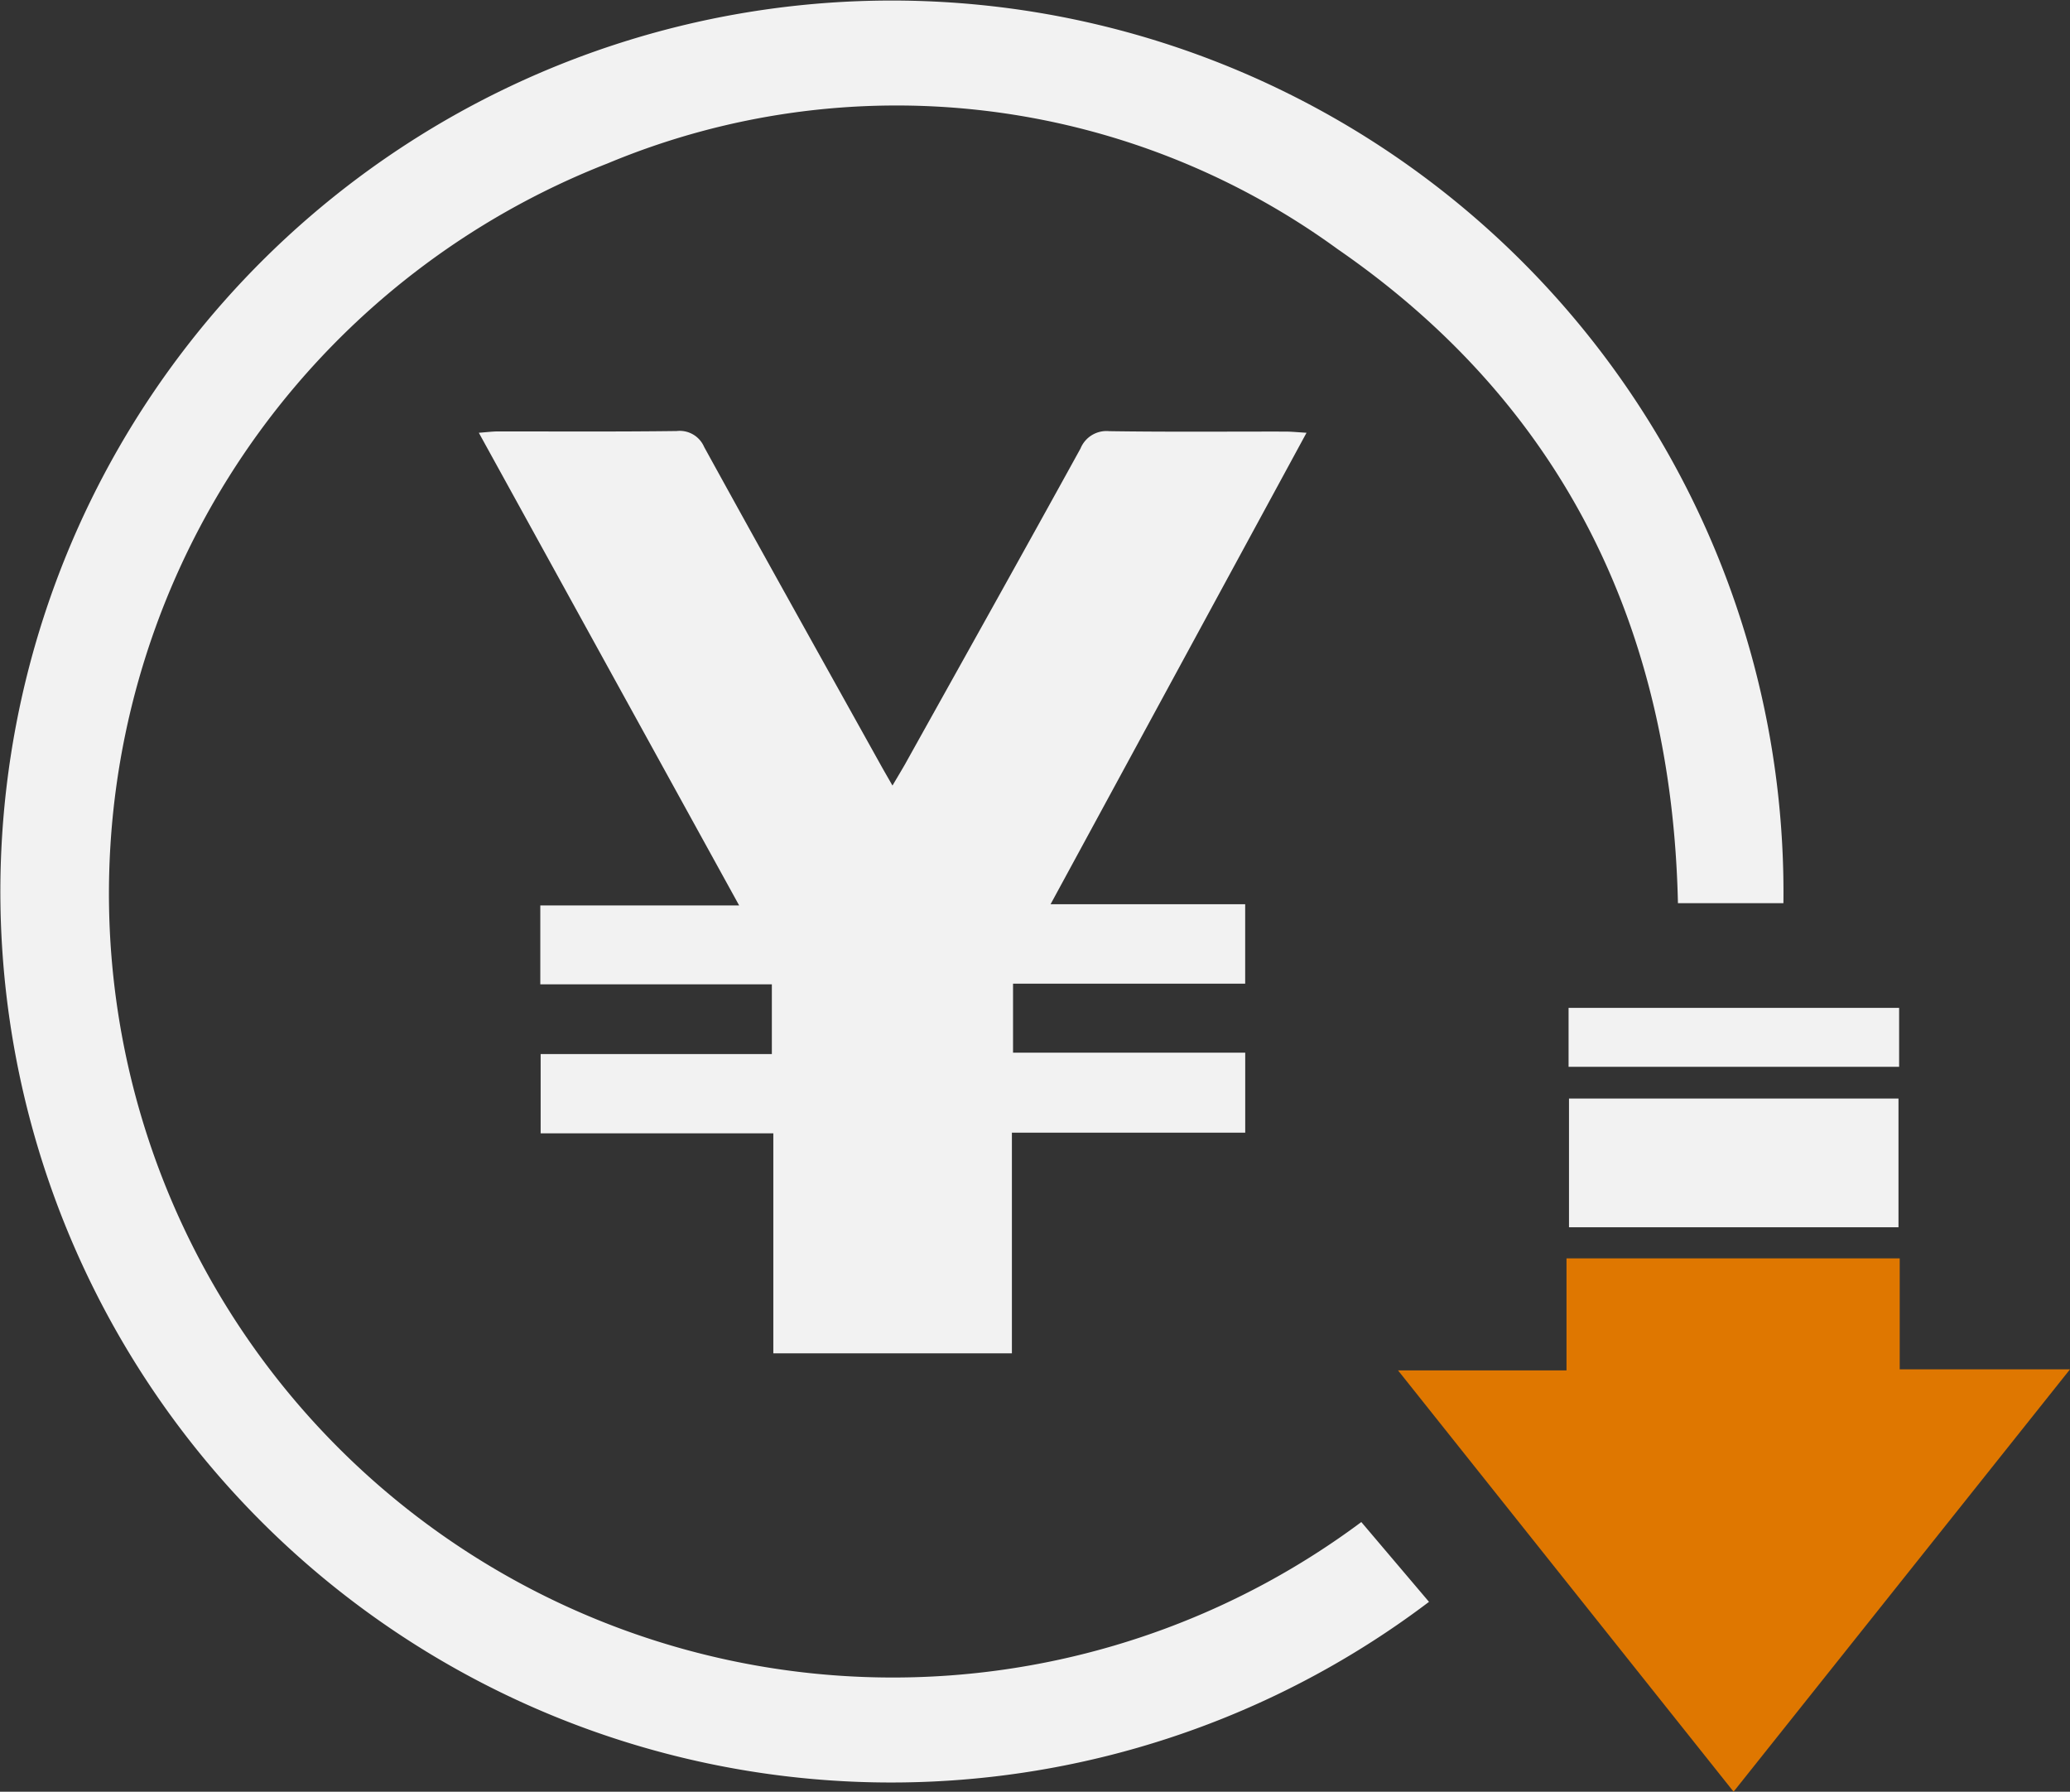 <?xml version="1.0" encoding="UTF-8"?>
<svg xmlns="http://www.w3.org/2000/svg" width="48.928" height="42.346" viewBox="0 0 48.928 42.346">
  <rect x="0" y="0" width="48.928" height="42.346" fill="#333333" stroke="none"/>
  <g id="icon_title08" transform="translate(24.464 21.173)">
    <g id="グループ_1535" data-name="グループ 1535" transform="translate(-24.464 -21.173)">
      <path id="パス_10017" data-name="パス 10017" d="M42.154,21.346H39.661c-.143-6.47-2.693-11.768-8.048-15.461A17.712,17.712,0,0,0,14.362,3.862a18.527,18.527,0,1,0,17.815,32.11l1.6,1.886A21.057,21.057,0,0,1,2.146,11.827a21.077,21.077,0,0,1,40.008,9.52Z" transform="translate(0 0)" fill="#f2f2f2"></path>
      <path id="パス_10018" data-name="パス 10018" d="M104.662,92.58v1.891H99.147v5.215H93.508v-5.2h-5.5V92.612h5.465V90.965H88V89.1h4.7L86.547,77.929c.19-.014.327-.032.463-.032,1.4,0,2.809.009,4.214-.009a.628.628,0,0,1,.649.377c1.383,2.515,2.784,5.019,4.18,7.527.079.142.161.282.271.475.111-.188.2-.336.288-.488C98,83.287,99.393,80.8,100.769,78.3a.663.663,0,0,1,.677-.409c1.388.021,2.776.008,4.165.01.141,0,.282.015.5.028l-6.05,11.143h4.6v1.877H99.174V92.58Z" transform="translate(-75.229 -67.701)" fill="#f2f2f2"></path>
      <path id="パス_10019" data-name="パス 10019" d="M260.628,240.042l-7.931-9.957h3.982v-2.647h7.876v2.622h4.025Z" transform="translate(-219.652 -197.697)" fill="#df7700"></path>
      <path id="パス_10020" data-name="パス 10020" d="M283.591,198.535h7.788v3.042h-7.788Z" transform="translate(-246.505 -172.572)" fill="#f2f2f2"></path>
      <path id="パス_10021" data-name="パス 10021" d="M291.33,182.153v1.393h-7.813v-1.393Z" transform="translate(-246.441 -158.333)" fill="#f2f2f2"></path>
    </g>
  </g>
</svg>

